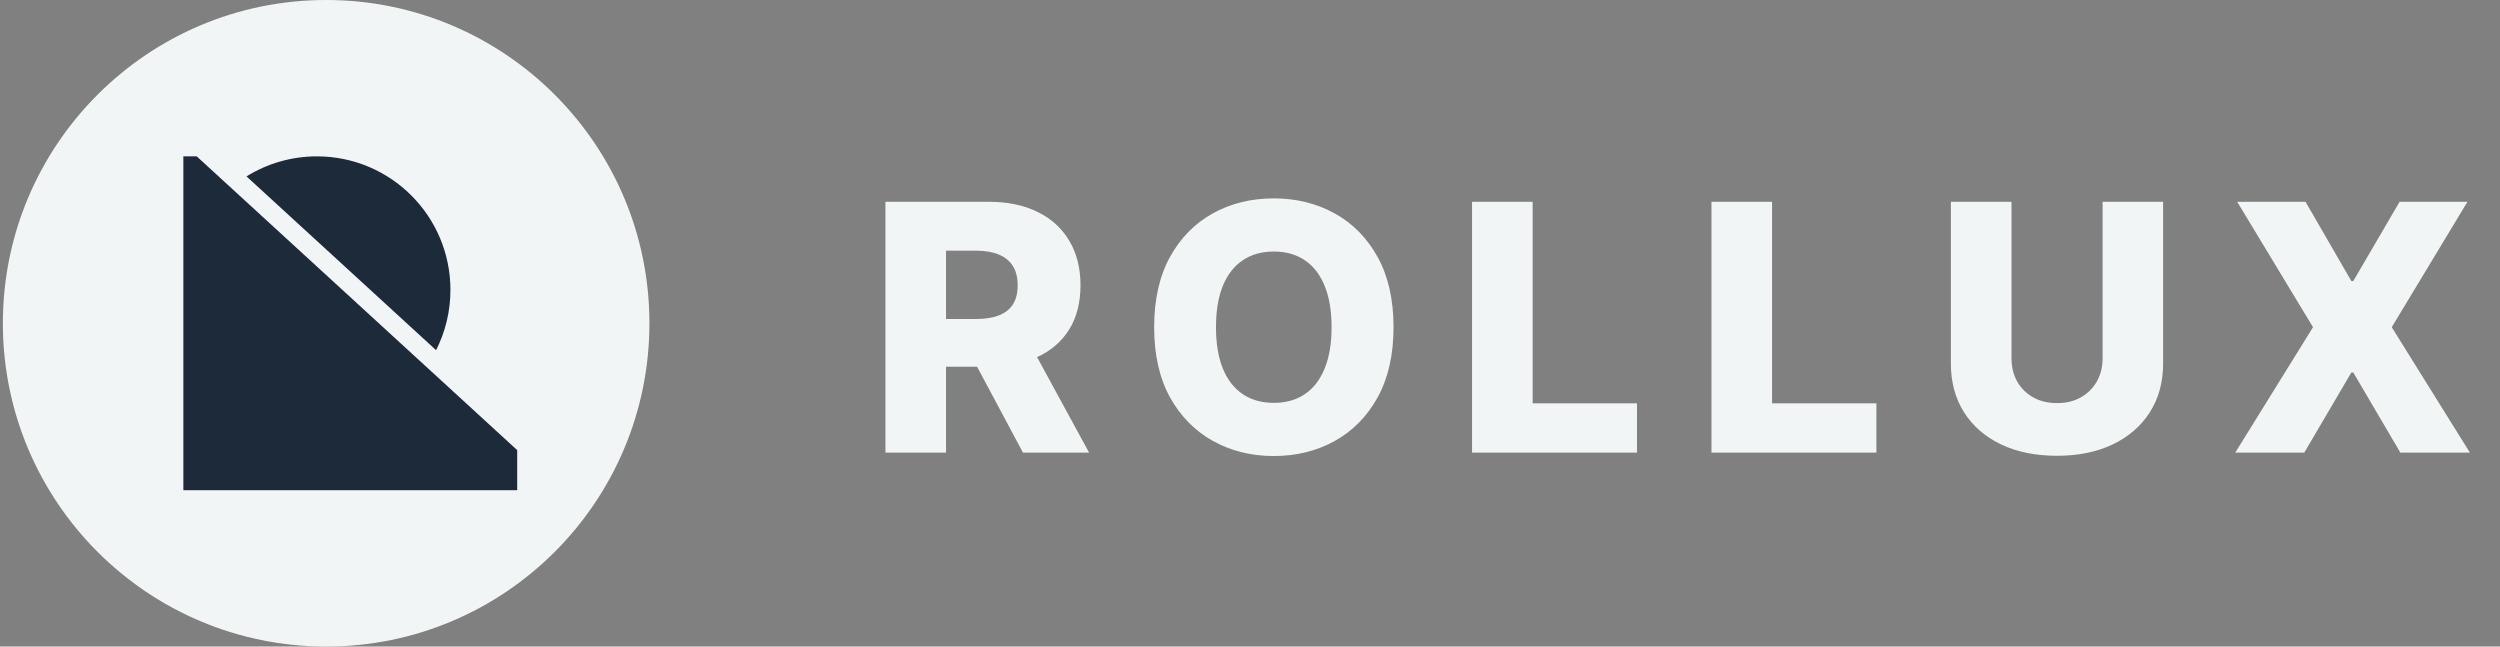 <svg width="116" height="30" viewBox="0 0 116 30" fill="none" xmlns="http://www.w3.org/2000/svg">
<rect x="0" y="0" width="116" height="30" fill="#808080" stroke="none"/>
<path d="M15.133 30C23.417 30 30.133 23.284 30.133 15C30.133 6.716 23.417 0 15.133 0C6.849 0 0.133 6.716 0.133 15C0.133 23.284 6.849 30 15.133 30Z" fill="#F2F5F5"/>
<path d="M8.508 7.255H9.128L23.998 20.886V22.745H8.508V7.255Z" fill="#1D2A3A"/>
<path d="M20.234 16.248C20.66 15.408 20.9 14.458 20.9 13.45C20.9 10.028 18.126 7.255 14.704 7.255C13.506 7.255 12.387 7.596 11.438 8.185L20.234 16.248Z" fill="#1D2A3A"/>
<path d="M41.084 21V9.364H45.891C46.762 9.364 47.514 9.521 48.146 9.835C48.783 10.146 49.273 10.593 49.618 11.176C49.963 11.756 50.135 12.443 50.135 13.239C50.135 14.046 49.959 14.731 49.606 15.296C49.254 15.856 48.754 16.284 48.106 16.579C47.459 16.871 46.692 17.017 45.805 17.017H42.766V14.801H45.283C45.707 14.801 46.061 14.746 46.345 14.636C46.633 14.523 46.851 14.352 46.999 14.125C47.146 13.894 47.22 13.598 47.22 13.239C47.22 12.879 47.146 12.581 46.999 12.347C46.851 12.108 46.633 11.93 46.345 11.812C46.057 11.691 45.703 11.631 45.283 11.631H43.896V21H41.084ZM47.635 15.682L50.533 21H47.465L44.624 15.682H47.635ZM64.66 15.182C64.66 16.462 64.414 17.547 63.922 18.438C63.429 19.328 62.763 20.004 61.922 20.466C61.085 20.928 60.145 21.159 59.104 21.159C58.058 21.159 57.117 20.926 56.28 20.46C55.443 19.994 54.778 19.318 54.285 18.432C53.797 17.542 53.553 16.458 53.553 15.182C53.553 13.902 53.797 12.816 54.285 11.926C54.778 11.036 55.443 10.36 56.28 9.898C57.117 9.436 58.058 9.205 59.104 9.205C60.145 9.205 61.085 9.436 61.922 9.898C62.763 10.36 63.429 11.036 63.922 11.926C64.414 12.816 64.66 13.902 64.66 15.182ZM61.785 15.182C61.785 14.424 61.678 13.784 61.462 13.261C61.249 12.739 60.943 12.343 60.541 12.074C60.144 11.805 59.664 11.671 59.104 11.671C58.547 11.671 58.068 11.805 57.666 12.074C57.265 12.343 56.956 12.739 56.74 13.261C56.528 13.784 56.422 14.424 56.422 15.182C56.422 15.939 56.528 16.579 56.74 17.102C56.956 17.625 57.265 18.021 57.666 18.29C58.068 18.559 58.547 18.693 59.104 18.693C59.664 18.693 60.144 18.559 60.541 18.29C60.943 18.021 61.249 17.625 61.462 17.102C61.678 16.579 61.785 15.939 61.785 15.182ZM68.303 21V9.364H71.115V18.716H75.956V21H68.303ZM79.412 21V9.364H82.224V18.716H87.065V21H79.412ZM97.561 9.364H100.368V16.869C100.368 17.737 100.161 18.492 99.749 19.136C99.336 19.776 98.76 20.273 98.021 20.625C97.283 20.974 96.425 21.148 95.447 21.148C94.459 21.148 93.595 20.974 92.856 20.625C92.118 20.273 91.544 19.776 91.135 19.136C90.726 18.492 90.521 17.737 90.521 16.869V9.364H93.334V16.625C93.334 17.026 93.421 17.384 93.595 17.699C93.773 18.013 94.021 18.259 94.34 18.438C94.658 18.616 95.027 18.704 95.447 18.704C95.868 18.704 96.235 18.616 96.55 18.438C96.868 18.259 97.116 18.013 97.294 17.699C97.472 17.384 97.561 17.026 97.561 16.625V9.364ZM106.977 9.364L109.102 13.04H109.193L111.341 9.364H114.489L110.977 15.182L114.602 21H111.375L109.193 17.284H109.102L106.92 21H103.716L107.324 15.182L103.807 9.364H106.977Z" fill="#F2F5F5"/>
</svg>
